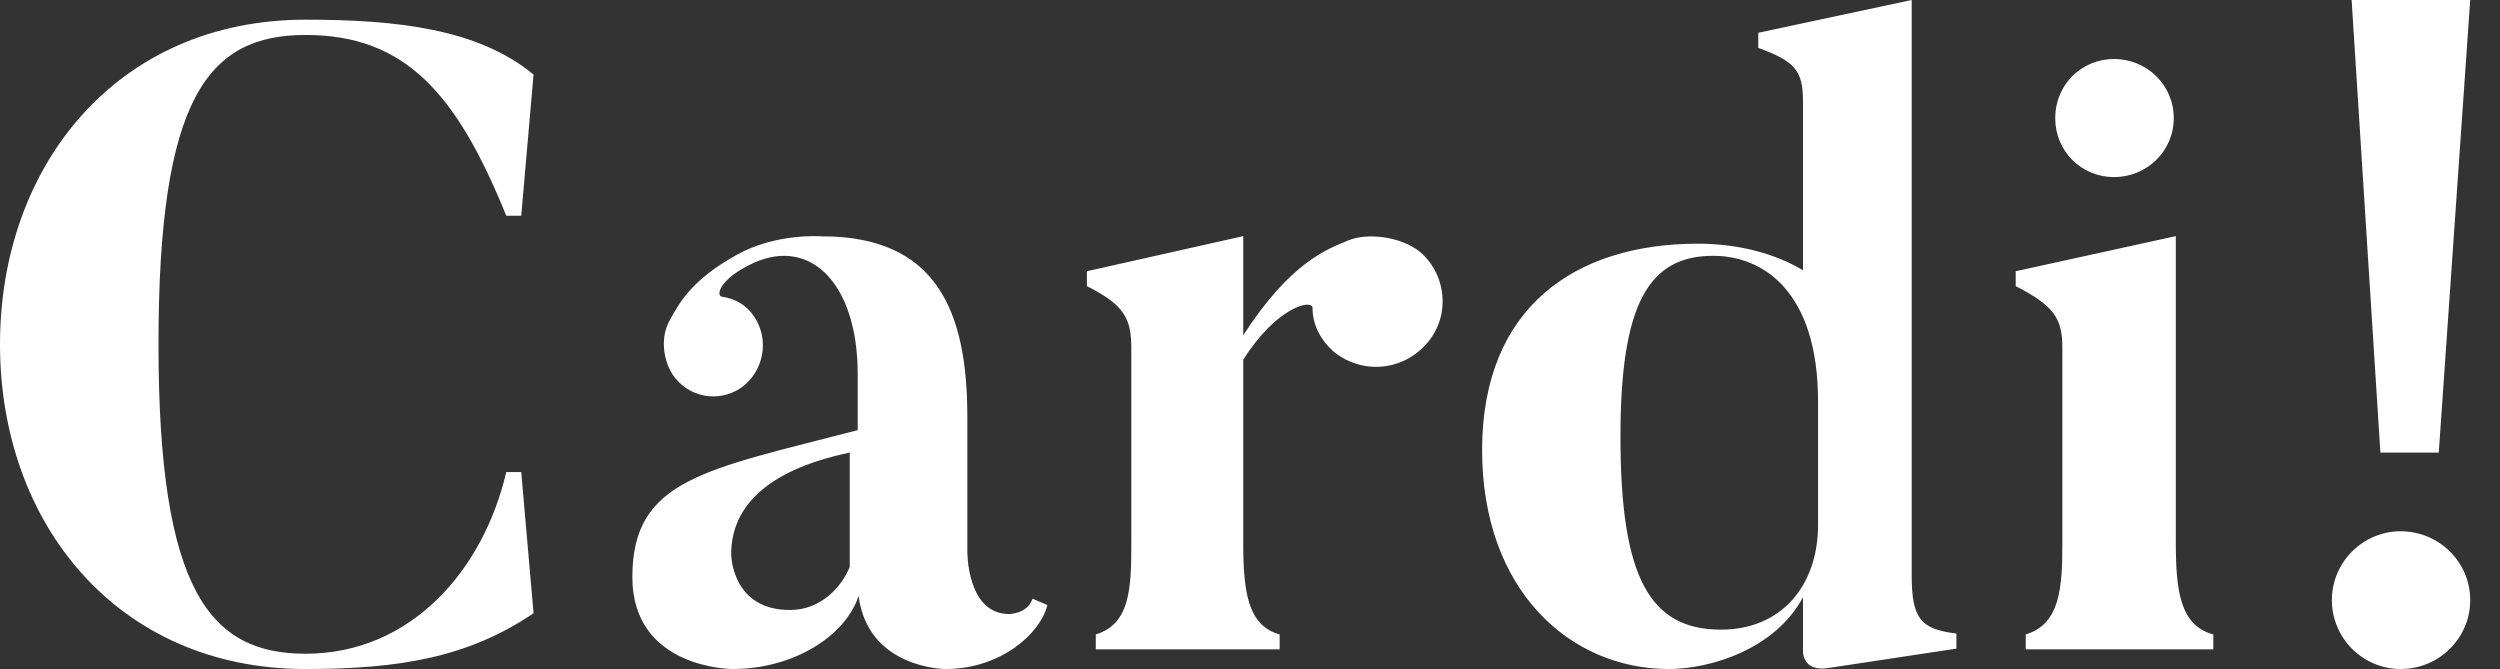 <?xml version="1.0" encoding="UTF-8"?>
<svg width="71px" height="19px" viewBox="0 0 71 19" version="1.1" xmlns="http://www.w3.org/2000/svg" xmlns:xlink="http://www.w3.org/1999/xlink">
    <rect x="0" y="0" width="71" height="19" fill="#333333" stroke="none"/>
    <title>cardi!</title>
    <g id="Page-1" stroke="none" stroke-width="1" fill="none" fill-rule="evenodd">
        <g id="Artboard" transform="translate(-1360, -1395)" fill="#FFFFFF" fill-rule="nonzero">
            <g id="cardi!" transform="translate(1360, 1395)">
                <path d="M14.378,13.406 L14.803,13.406 L15.153,17.416 C13.303,18.668 11.352,19 8.677,19 C3.326,19 0,14.862 0,9.779 C0,4.697 3.326,0.559 8.677,0.559 C11.252,0.559 13.578,0.814 15.153,2.117 L14.803,6.127 L14.378,6.127 C12.978,2.679 11.527,0.993 8.677,0.993 C5.901,0.993 4.501,2.781 4.501,9.779 C4.501,16.803 5.976,18.566 8.677,18.566 C11.677,18.566 13.728,16.19 14.378,13.406 Z M24.133,16.098 L24.133,12.853 C21.614,13.382 20.766,14.511 20.766,15.737 C20.766,15.737 20.766,17.324 22.436,17.324 C23.31,17.324 23.902,16.675 24.133,16.098 Z M28.658,17.438 C28.658,17.438 29.177,17.438 29.325,17.003 L29.745,17.182 C29.548,18.002 28.411,19 26.854,19 C26.854,19 24.655,19 24.384,16.926 C24.013,18.053 22.555,19 20.801,19 C20.801,19 17.959,19 17.959,16.389 C17.959,13.599 20.035,13.343 24.359,12.216 L24.359,10.629 C24.359,7.967 22.926,6.635 21.221,7.557 C20.43,7.967 20.331,8.402 20.504,8.427 C20.875,8.479 21.196,8.658 21.419,8.991 C21.863,9.656 21.69,10.552 21.048,11.013 C20.406,11.448 19.541,11.295 19.096,10.629 C18.799,10.143 18.775,9.528 19.022,9.093 C19.269,8.658 19.59,7.967 20.949,7.224 C22.061,6.61 23.346,6.712 23.346,6.712 C26.583,6.712 27.472,8.811 27.472,11.832 L27.472,15.646 C27.472,15.646 27.447,17.438 28.658,17.438 Z M38.285,6.83 C38.815,6.606 39.774,6.706 40.329,7.154 C41.111,7.827 41.187,9.023 40.505,9.771 C39.824,10.543 38.664,10.643 37.856,9.97 C37.478,9.621 37.276,9.197 37.276,8.749 C37.276,8.475 36.242,8.724 35.308,10.219 L35.308,15.401 C35.308,16.797 35.434,17.768 36.342,18.018 L36.342,18.441 L31.12,18.441 L31.12,18.018 C32.104,17.719 32.129,16.697 32.129,15.401 L32.129,9.87 C32.129,9.023 31.902,8.649 30.868,8.126 L30.868,7.703 L35.308,6.706 L35.308,9.521 C36.645,7.453 37.68,7.08 38.285,6.83 Z M51.633,14.905 L51.633,11.408 C51.633,8.282 50.08,7.265 48.652,7.265 C46.823,7.265 46.021,8.629 46.021,12.4 C46.021,16.394 46.848,17.882 48.877,17.882 C50.581,17.882 51.633,16.642 51.633,14.905 Z M54.292,16.332 C54.292,17.566 54.541,17.868 55.562,17.993 L55.562,18.421 L51.902,18.975 C51.205,19.075 51.205,18.522 51.205,18.522 L51.205,16.962 C50.408,18.446 48.566,19 47.395,19 C44.582,19 42.092,16.76 42.092,12.784 C42.092,8.732 44.731,6.921 48.217,6.921 C49.362,6.921 50.408,7.197 51.205,7.675 L51.205,2.869 C51.205,1.988 50.956,1.736 49.935,1.359 L49.935,0.931 L54.292,0 L54.292,16.332 Z M61.735,3.353 C61.735,4.29 60.973,5.029 60.039,5.029 C59.105,5.029 58.368,4.29 58.368,3.353 C58.368,2.416 59.105,1.676 60.039,1.676 C60.973,1.676 61.735,2.416 61.735,3.353 Z M61.793,15.401 C61.793,16.797 61.922,17.768 62.858,18.018 L62.858,18.441 L57.531,18.441 L57.531,18.018 C58.519,17.719 58.571,16.672 58.571,15.401 L58.571,9.87 C58.571,9.023 58.311,8.674 57.246,8.126 L57.246,7.703 L61.793,6.706 L61.793,15.401 Z M67.603,12.853 L66.786,0 L70.154,0 L69.261,12.853 L67.603,12.853 Z M70.154,17.044 C70.154,18.125 69.269,19 68.177,19 C67.11,19 66.225,18.125 66.225,17.044 C66.225,15.963 67.11,15.088 68.177,15.088 C69.269,15.088 70.154,15.963 70.154,17.044 Z" id="Shape"></path>
            </g>
        </g>
    </g>
</svg>